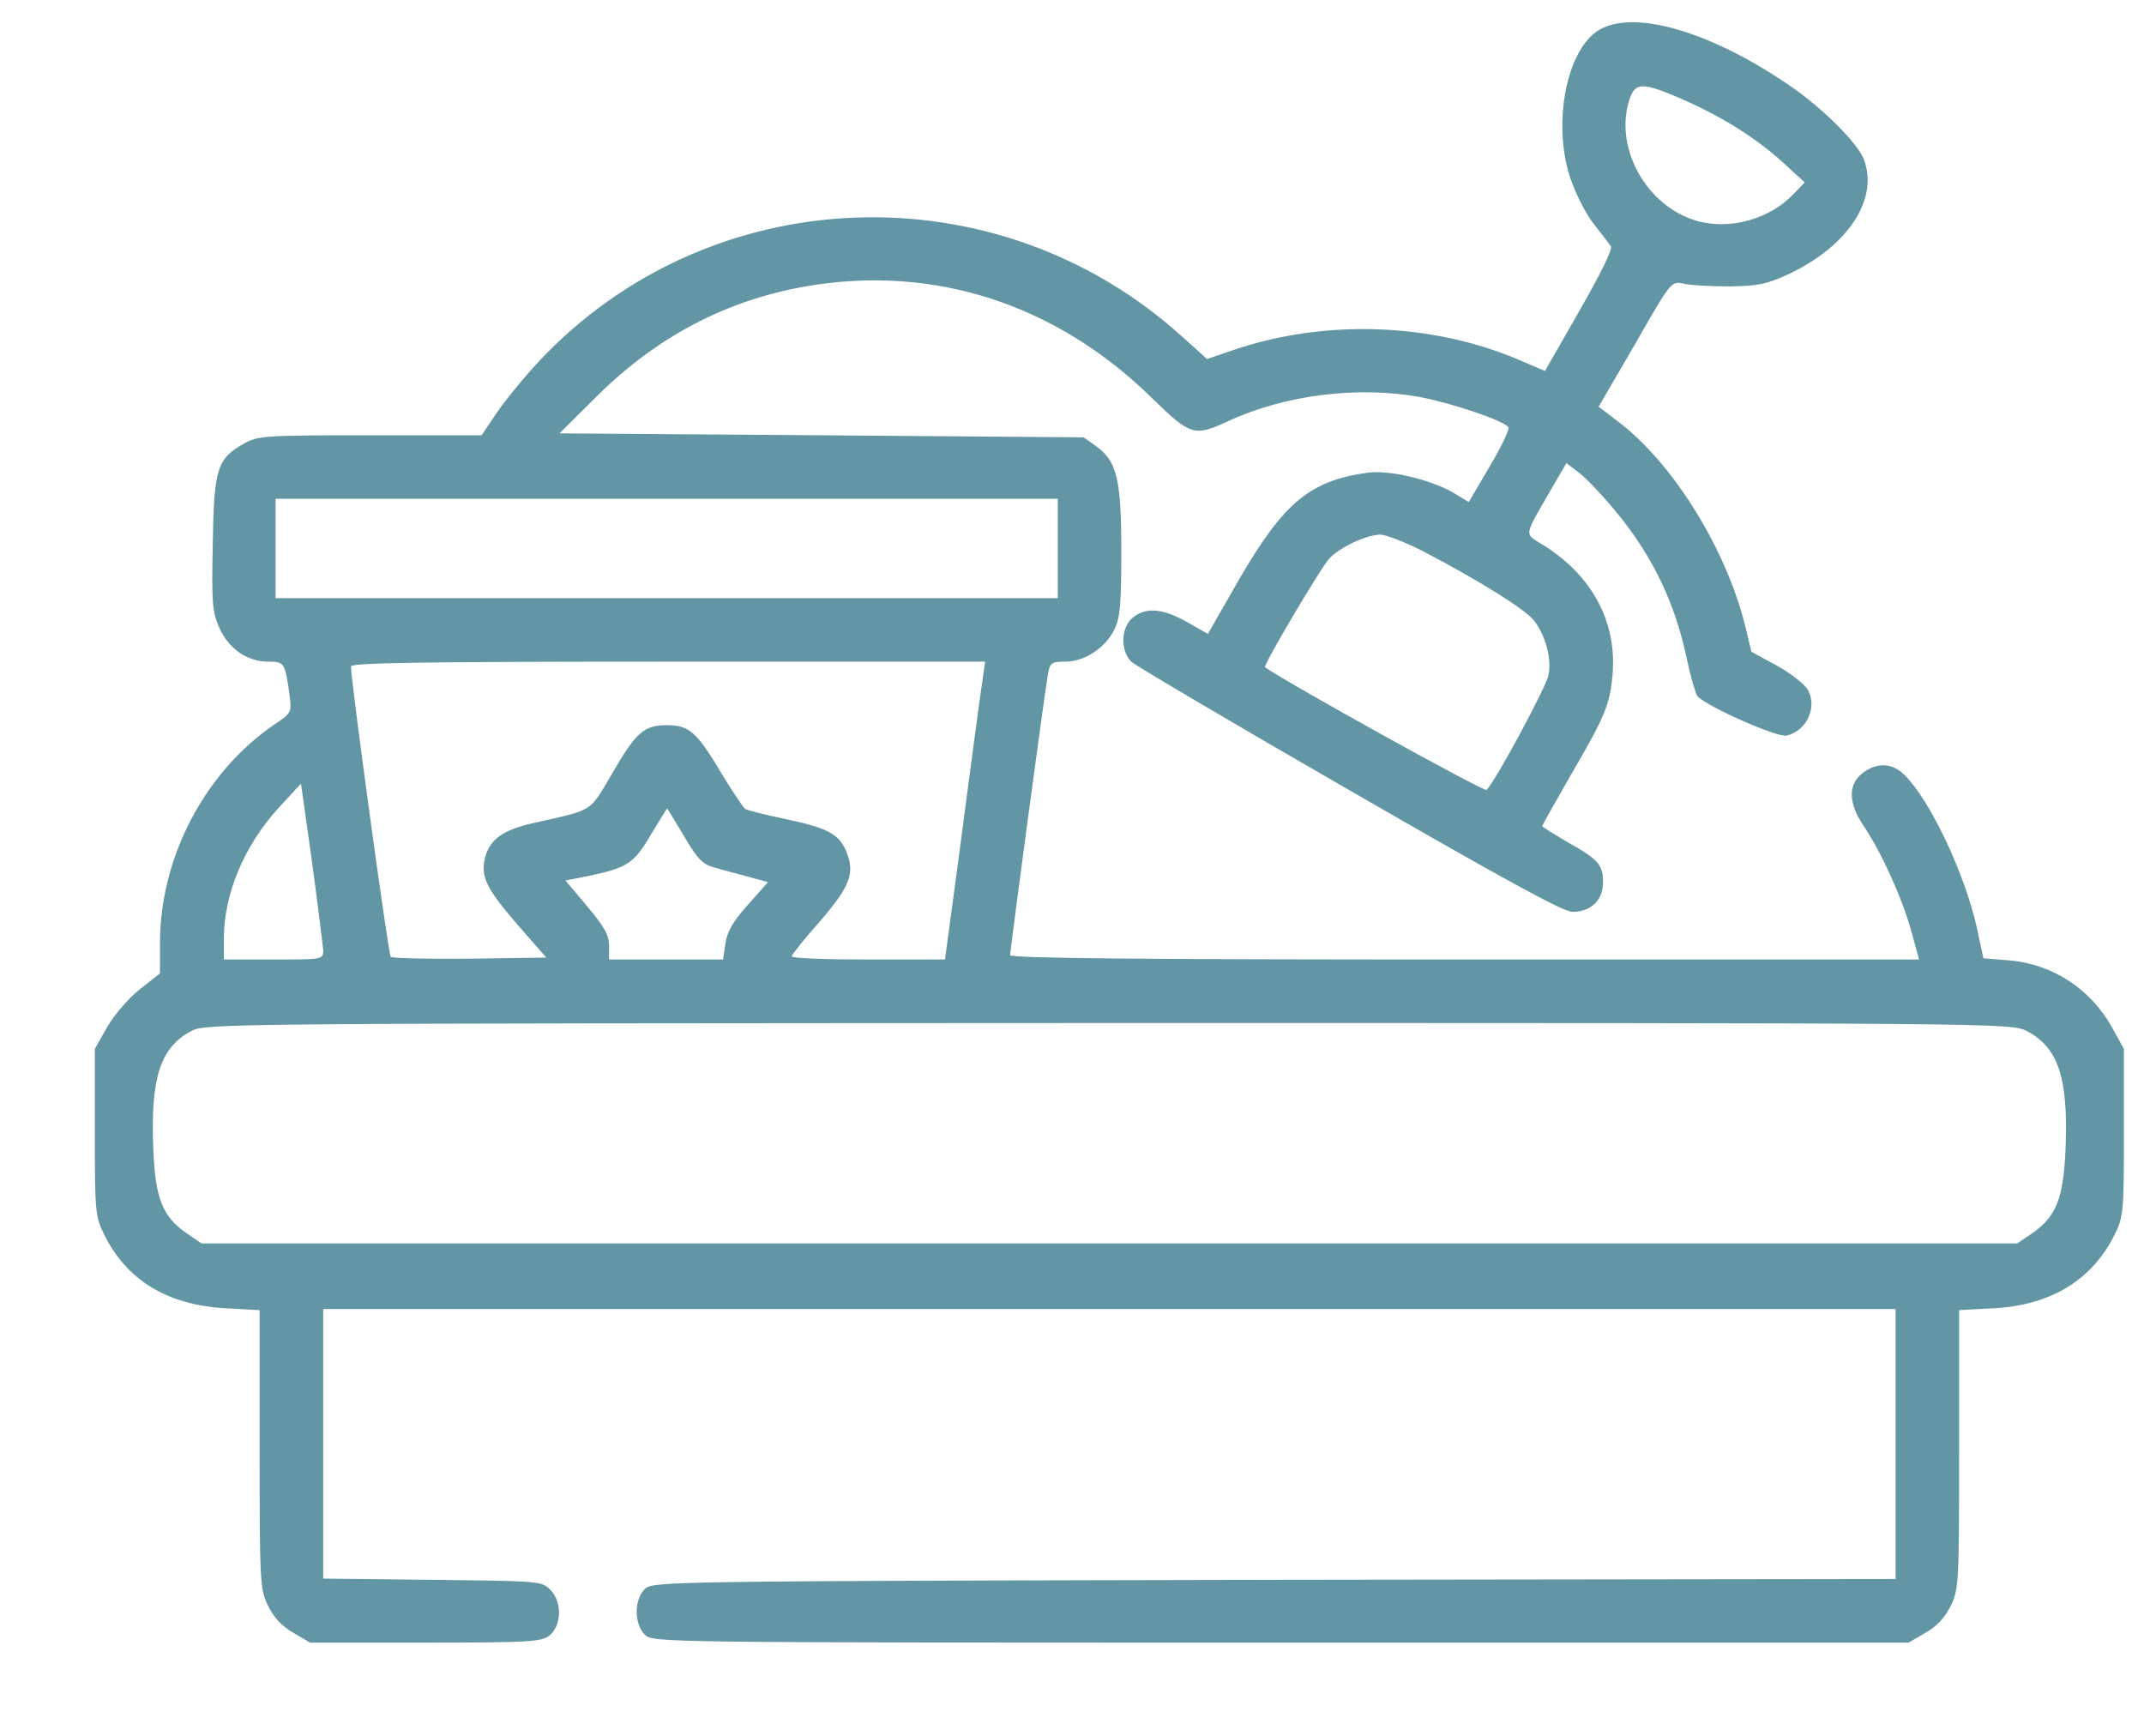 <?xml version="1.0" encoding="UTF-8"?> <svg xmlns="http://www.w3.org/2000/svg" width="21" height="17" viewBox="0 0 21 17" fill="none"><path d="M15.658 0.296C15.347 0.487 15.207 1.191 15.374 1.723C15.421 1.871 15.518 2.07 15.6 2.179C15.681 2.284 15.763 2.389 15.778 2.412C15.798 2.439 15.674 2.688 15.471 3.042L15.133 3.633L14.868 3.52C14.024 3.163 12.986 3.124 12.095 3.423L11.823 3.516L11.586 3.303C9.762 1.646 6.946 1.755 5.274 3.544C5.126 3.703 4.939 3.933 4.861 4.049L4.717 4.263H3.624C2.59 4.263 2.528 4.267 2.388 4.345C2.127 4.493 2.096 4.586 2.084 5.321C2.073 5.901 2.077 5.986 2.147 6.146C2.24 6.356 2.423 6.48 2.629 6.48C2.784 6.48 2.792 6.492 2.835 6.799C2.858 6.978 2.858 6.982 2.683 7.098C2.007 7.565 1.575 8.382 1.567 9.218V9.533L1.369 9.689C1.256 9.778 1.12 9.938 1.05 10.058L0.929 10.272V11.089C0.929 11.863 0.933 11.914 1.019 12.088C1.24 12.536 1.633 12.777 2.197 12.812L2.543 12.831V14.193C2.543 15.499 2.547 15.566 2.625 15.725C2.679 15.838 2.761 15.927 2.87 15.989L3.037 16.087H4.165C5.192 16.087 5.305 16.079 5.382 16.017C5.503 15.919 5.507 15.686 5.39 15.569C5.305 15.484 5.281 15.484 4.235 15.472L3.166 15.46V14.142V12.82H10.866H18.567V14.142V15.464L12.484 15.472C6.565 15.484 6.401 15.488 6.32 15.558C6.211 15.659 6.207 15.9 6.316 16.009C6.394 16.087 6.444 16.087 12.546 16.087H18.695L18.863 15.989C18.972 15.927 19.053 15.838 19.108 15.725C19.186 15.566 19.189 15.499 19.189 14.193V12.831L19.536 12.812C20.092 12.781 20.496 12.532 20.714 12.088C20.8 11.914 20.803 11.863 20.803 11.089V10.272L20.687 10.062C20.477 9.685 20.104 9.44 19.676 9.405L19.427 9.385L19.364 9.09C19.244 8.553 18.909 7.845 18.657 7.592C18.536 7.468 18.381 7.464 18.241 7.573C18.097 7.686 18.104 7.872 18.26 8.098C18.427 8.347 18.629 8.79 18.719 9.113L18.797 9.397H14.343C11.174 9.397 9.894 9.385 9.894 9.354C9.894 9.304 10.232 6.78 10.264 6.605C10.283 6.492 10.299 6.48 10.435 6.48C10.621 6.48 10.824 6.348 10.913 6.169C10.971 6.056 10.983 5.924 10.983 5.403C10.983 4.687 10.94 4.516 10.734 4.368L10.614 4.283L8.047 4.263L5.48 4.244L5.853 3.874C6.433 3.299 7.113 2.941 7.891 2.805C9.143 2.587 10.345 2.976 11.286 3.901C11.66 4.267 11.699 4.279 12.033 4.123C12.589 3.866 13.309 3.777 13.916 3.89C14.25 3.956 14.736 4.123 14.775 4.185C14.787 4.205 14.705 4.376 14.592 4.567L14.386 4.917L14.231 4.823C14.005 4.695 13.612 4.602 13.398 4.629C12.831 4.707 12.574 4.92 12.134 5.679L11.831 6.208L11.625 6.091C11.391 5.959 11.224 5.943 11.096 6.048C10.979 6.142 10.971 6.371 11.08 6.48C11.123 6.519 12.084 7.087 13.219 7.74C14.736 8.615 15.312 8.93 15.401 8.93C15.58 8.93 15.697 8.821 15.701 8.65C15.705 8.471 15.658 8.417 15.351 8.246C15.219 8.168 15.106 8.098 15.106 8.09C15.106 8.082 15.23 7.861 15.378 7.604C15.72 7.017 15.767 6.908 15.794 6.612C15.841 6.095 15.596 5.636 15.114 5.337C14.927 5.22 14.919 5.267 15.191 4.796L15.343 4.535L15.479 4.64C15.557 4.703 15.72 4.878 15.849 5.037C16.195 5.461 16.413 5.924 16.525 6.465C16.56 6.632 16.607 6.791 16.626 6.818C16.712 6.916 17.408 7.227 17.502 7.204C17.7 7.153 17.801 6.927 17.708 6.756C17.677 6.702 17.54 6.593 17.404 6.519L17.155 6.383L17.089 6.111C16.899 5.364 16.385 4.535 15.852 4.131L15.658 3.983L16.016 3.369C16.366 2.754 16.37 2.754 16.486 2.777C16.552 2.793 16.751 2.805 16.934 2.805C17.221 2.801 17.299 2.785 17.521 2.684C18.104 2.408 18.404 1.949 18.256 1.56C18.198 1.405 17.855 1.062 17.544 0.848C16.762 0.308 16 0.086 15.658 0.296ZM16.471 0.969C16.871 1.144 17.202 1.354 17.459 1.587L17.677 1.786L17.568 1.899C17.338 2.144 16.953 2.252 16.634 2.167C16.129 2.031 15.798 1.44 15.965 0.961C16.02 0.806 16.094 0.806 16.471 0.969ZM10.361 5.372V5.858H6.53H2.699V5.372V4.885H6.53H10.361V5.372ZM13.947 5.403C14.503 5.694 14.942 5.971 15.024 6.076C15.137 6.22 15.199 6.445 15.168 6.608C15.149 6.721 14.655 7.639 14.561 7.736C14.542 7.76 12.624 6.698 12.391 6.535C12.368 6.519 12.932 5.57 13.017 5.473C13.122 5.36 13.379 5.239 13.519 5.236C13.577 5.236 13.772 5.313 13.947 5.403ZM9.598 6.838C9.571 7.036 9.482 7.694 9.404 8.296L9.256 9.397H8.506C8.093 9.397 7.755 9.385 7.755 9.366C7.755 9.35 7.875 9.199 8.027 9.028C8.327 8.681 8.377 8.553 8.288 8.335C8.214 8.164 8.101 8.106 7.669 8.016C7.487 7.977 7.319 7.935 7.3 7.923C7.28 7.911 7.172 7.748 7.059 7.561C6.825 7.168 6.748 7.102 6.53 7.102C6.308 7.102 6.23 7.172 5.997 7.573C5.771 7.958 5.822 7.927 5.231 8.059C4.916 8.129 4.787 8.226 4.745 8.425C4.713 8.596 4.772 8.713 5.075 9.063L5.351 9.378L4.601 9.389C4.188 9.393 3.838 9.385 3.827 9.37C3.803 9.343 3.434 6.643 3.438 6.527C3.438 6.492 4.087 6.48 6.541 6.48H9.649L9.598 6.838ZM3.166 9.308C3.166 9.397 3.158 9.397 2.679 9.397H2.193V9.191C2.193 8.751 2.395 8.277 2.73 7.911L2.948 7.674L3.057 8.448C3.115 8.876 3.162 9.261 3.166 9.308ZM6.701 8.191C6.837 8.421 6.884 8.468 7.008 8.499C7.086 8.522 7.234 8.561 7.335 8.588L7.522 8.639L7.323 8.864C7.175 9.028 7.121 9.129 7.105 9.242L7.082 9.397H6.526H5.966V9.265C5.966 9.156 5.919 9.078 5.752 8.876L5.538 8.623L5.76 8.58C6.145 8.499 6.211 8.456 6.374 8.176C6.46 8.036 6.53 7.919 6.534 7.919C6.538 7.919 6.611 8.04 6.701 8.191ZM19.851 10.097C20.158 10.257 20.259 10.552 20.232 11.241C20.212 11.738 20.142 11.914 19.901 12.081L19.757 12.178H10.866H1.975L1.832 12.081C1.59 11.914 1.52 11.738 1.501 11.241C1.474 10.556 1.571 10.257 1.874 10.097C2.014 10.023 2.189 10.023 10.859 10.019C19.59 10.019 19.699 10.019 19.851 10.097Z" fill="#6396A5"></path></svg> 